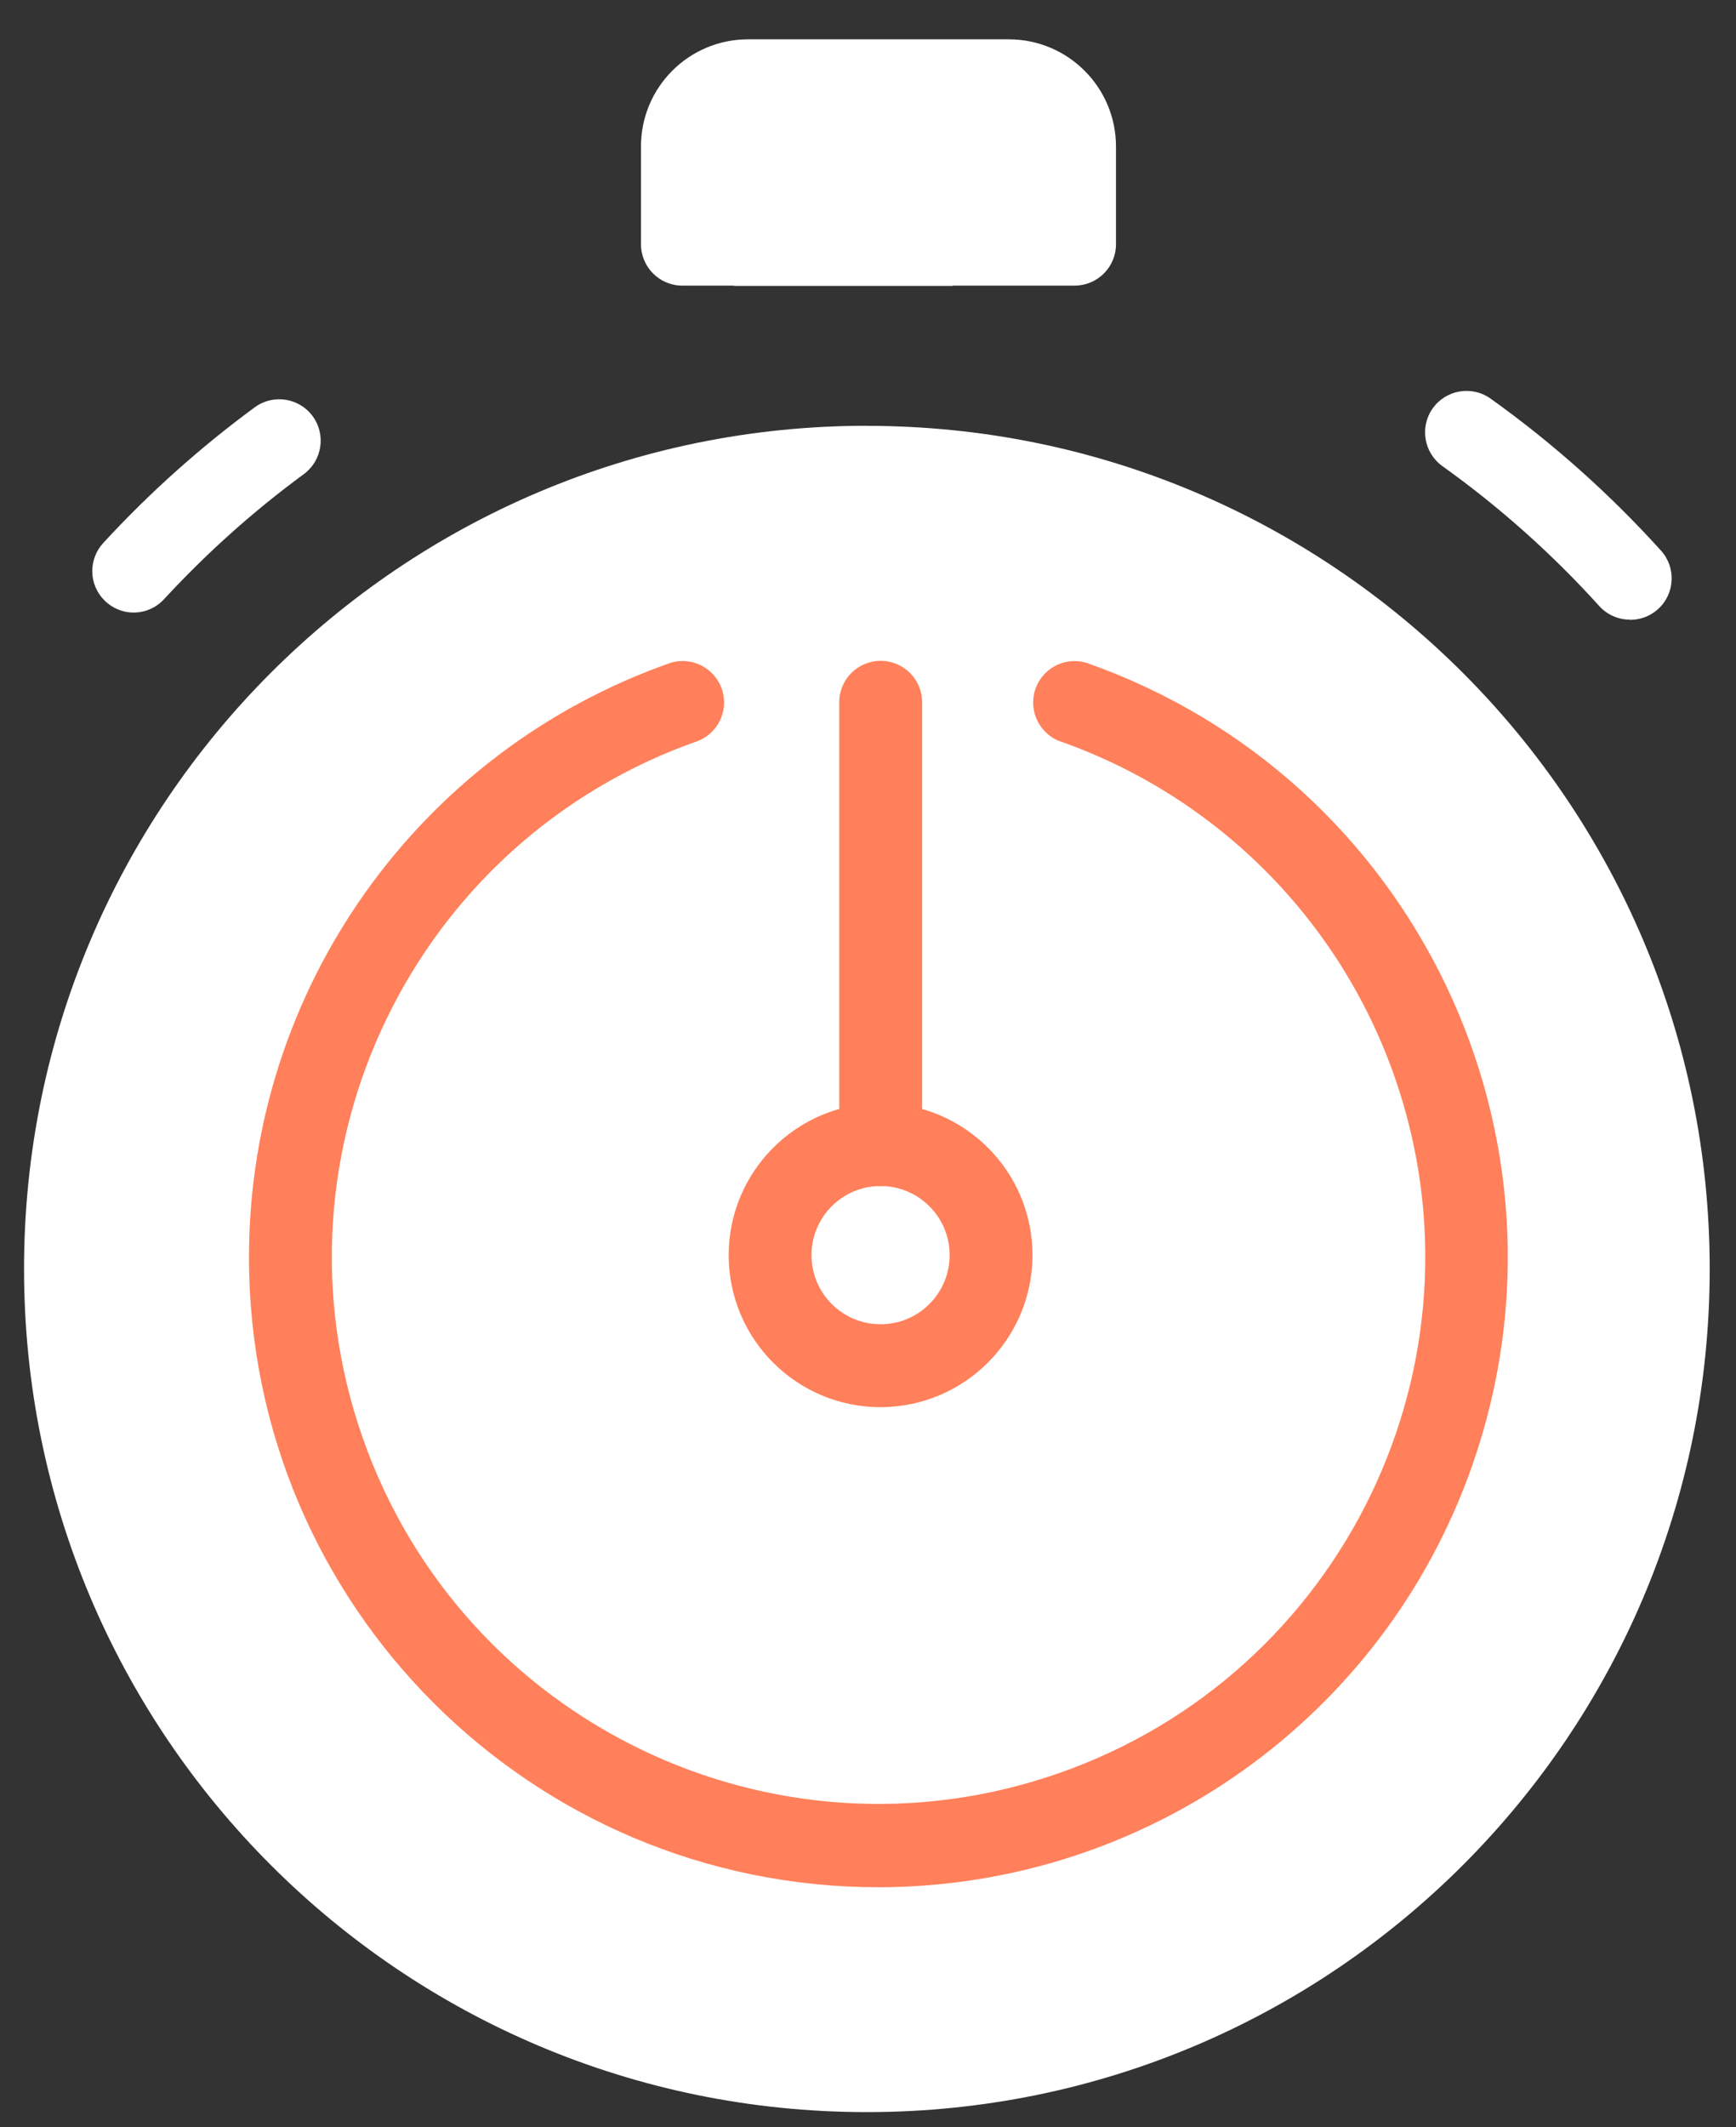 <svg width="40" height="49" viewBox="0 0 40 49" fill="none" xmlns="http://www.w3.org/2000/svg">
<rect x="0" y="0" width="40" height="49" fill="#333333" stroke="none"/>
<path d="M19.974 9.809C30.699 9.809 39.394 18.504 39.394 29.229C39.394 39.954 30.699 48.649 19.974 48.649C9.249 48.649 0.554 39.954 0.554 29.229V29.227C0.554 18.502 9.249 9.807 19.974 9.807" fill="white"/>
<path d="M20.292 27.319C19.765 27.319 19.337 26.891 19.337 26.364V16.176C19.337 15.649 19.765 15.221 20.292 15.221C20.82 15.222 21.247 15.649 21.247 16.176V26.364C21.247 26.891 20.819 27.319 20.292 27.319Z" fill="#FF805A"/>
<path d="M20.29 32.412C18.357 32.412 16.79 30.845 16.79 28.912C16.79 26.979 18.357 25.412 20.29 25.412C22.223 25.412 23.79 26.979 23.79 28.912C23.787 30.844 22.221 32.409 20.29 32.412ZM20.29 27.318C19.41 27.318 18.698 28.031 18.698 28.91C18.698 29.789 19.41 30.502 20.29 30.502C21.169 30.502 21.881 29.789 21.881 28.91C21.881 28.031 21.169 27.319 20.29 27.318Z" fill="#FF805A"/>
<path d="M25.714 3.37V5.624C25.715 6.151 25.288 6.578 24.761 6.579H24.759H21.944V6.586H16.914V6.579H15.724C15.197 6.58 14.77 6.153 14.769 5.626V5.624V3.37C14.77 2.012 15.869 0.91 17.227 0.906H23.25C24.609 0.909 25.711 2.011 25.714 3.37Z" fill="white"/>
<path d="M3.077 14.109C2.55 14.107 2.124 13.677 2.126 13.15C2.127 12.912 2.217 12.684 2.377 12.509C3.44 11.354 4.612 10.305 5.877 9.376C6.305 9.068 6.902 9.166 7.21 9.594C7.513 10.016 7.423 10.603 7.008 10.915C5.842 11.771 4.761 12.738 3.78 13.801C3.6 13.997 3.346 14.109 3.08 14.109" fill="white"/>
<path d="M37.557 14.273C37.287 14.273 37.029 14.159 36.848 13.958C35.763 12.758 34.552 11.678 33.236 10.737C32.807 10.43 32.707 9.834 33.013 9.404C33.32 8.975 33.917 8.875 34.346 9.182C35.775 10.203 37.089 11.375 38.267 12.677C38.623 13.066 38.597 13.67 38.208 14.026C38.031 14.188 37.799 14.278 37.559 14.277" fill="white"/>
<path d="M20.252 43.47C12.239 43.473 5.74 36.98 5.737 28.967C5.734 22.795 9.636 17.298 15.463 15.263C15.97 15.117 16.499 15.409 16.646 15.915C16.781 16.383 16.543 16.877 16.093 17.063C9.526 19.355 6.06 26.537 8.352 33.104C10.644 39.671 17.826 43.136 24.393 40.844C30.96 38.552 34.426 31.371 32.134 24.804C30.868 21.178 28.018 18.328 24.393 17.063C23.906 16.86 23.676 16.301 23.879 15.814C24.065 15.367 24.556 15.13 25.022 15.263C32.586 17.911 36.571 26.189 33.923 33.754C31.89 39.563 26.412 43.457 20.257 43.47" fill="#FF805A"/>
</svg>
